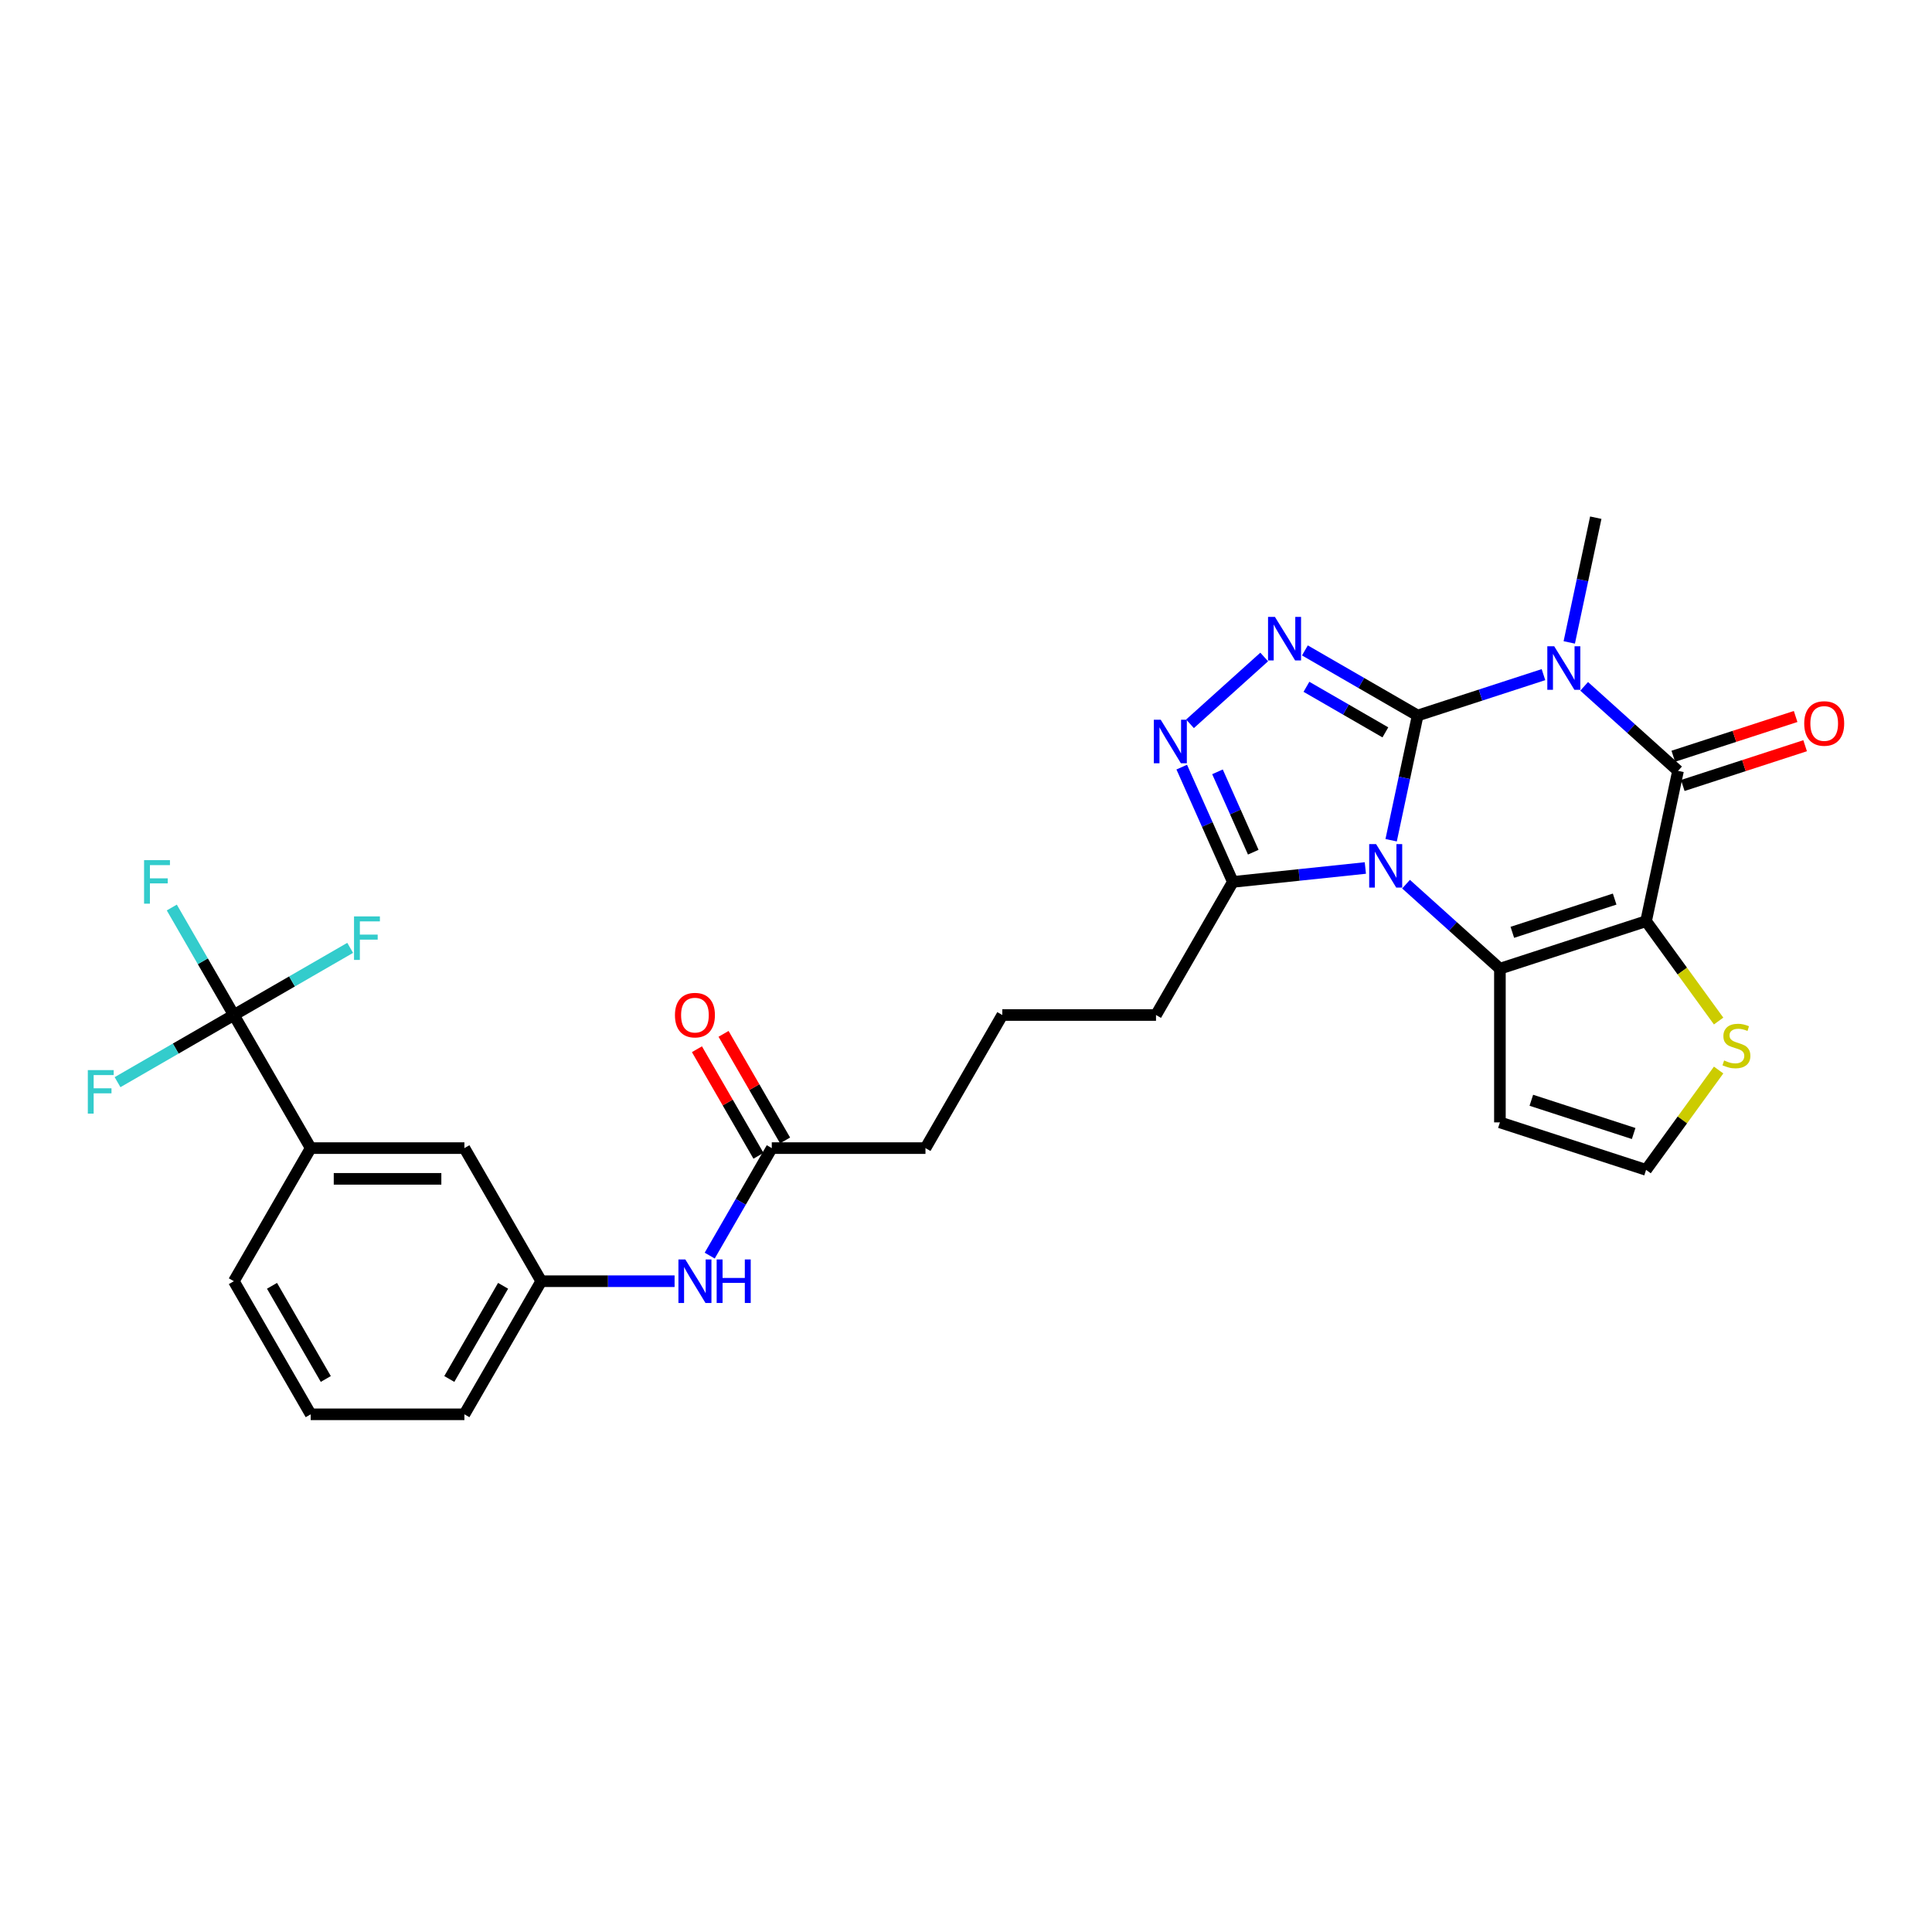 <?xml version='1.0' encoding='iso-8859-1'?>
<svg version='1.1' baseProfile='full'
              xmlns='http://www.w3.org/2000/svg'
                      xmlns:rdkit='http://www.rdkit.org/xml'
                      xmlns:xlink='http://www.w3.org/1999/xlink'
                  xml:space='preserve'
width='1000px' height='1000px' viewBox='0 0 1000 1000'>
<!-- END OF HEADER -->
<rect style='opacity:1.0;fill:#FFFFFF;stroke:none' width='1000' height='1000' x='0' y='0'> </rect>
<path class='bond-0' d='M 733.774,370.349 L 726.912,402.628' style='fill:none;fill-rule:evenodd;stroke:#000000;stroke-width:6px;stroke-linecap:butt;stroke-linejoin:miter;stroke-opacity:1' />
<path class='bond-0' d='M 726.912,402.628 L 720.051,434.907' style='fill:none;fill-rule:evenodd;stroke:#0000FF;stroke-width:6px;stroke-linecap:butt;stroke-linejoin:miter;stroke-opacity:1' />
<path class='bond-1' d='M 733.774,370.349 L 766.336,359.769' style='fill:none;fill-rule:evenodd;stroke:#000000;stroke-width:6px;stroke-linecap:butt;stroke-linejoin:miter;stroke-opacity:1' />
<path class='bond-1' d='M 766.336,359.769 L 798.898,349.189' style='fill:none;fill-rule:evenodd;stroke:#0000FF;stroke-width:6px;stroke-linecap:butt;stroke-linejoin:miter;stroke-opacity:1' />
<path class='bond-5' d='M 733.774,370.349 L 704.594,353.502' style='fill:none;fill-rule:evenodd;stroke:#000000;stroke-width:6px;stroke-linecap:butt;stroke-linejoin:miter;stroke-opacity:1' />
<path class='bond-5' d='M 704.594,353.502 L 675.414,336.655' style='fill:none;fill-rule:evenodd;stroke:#0000FF;stroke-width:6px;stroke-linecap:butt;stroke-linejoin:miter;stroke-opacity:1' />
<path class='bond-5' d='M 717.065,379.073 L 696.639,367.28' style='fill:none;fill-rule:evenodd;stroke:#000000;stroke-width:6px;stroke-linecap:butt;stroke-linejoin:miter;stroke-opacity:1' />
<path class='bond-5' d='M 696.639,367.28 L 676.213,355.487' style='fill:none;fill-rule:evenodd;stroke:#0000FF;stroke-width:6px;stroke-linecap:butt;stroke-linejoin:miter;stroke-opacity:1' />
<path class='bond-3' d='M 727.767,457.644 L 752.059,479.517' style='fill:none;fill-rule:evenodd;stroke:#0000FF;stroke-width:6px;stroke-linecap:butt;stroke-linejoin:miter;stroke-opacity:1' />
<path class='bond-3' d='M 752.059,479.517 L 776.351,501.39' style='fill:none;fill-rule:evenodd;stroke:#000000;stroke-width:6px;stroke-linecap:butt;stroke-linejoin:miter;stroke-opacity:1' />
<path class='bond-7' d='M 706.702,449.268 L 672.411,452.872' style='fill:none;fill-rule:evenodd;stroke:#0000FF;stroke-width:6px;stroke-linecap:butt;stroke-linejoin:miter;stroke-opacity:1' />
<path class='bond-7' d='M 672.411,452.872 L 638.12,456.476' style='fill:none;fill-rule:evenodd;stroke:#000000;stroke-width:6px;stroke-linecap:butt;stroke-linejoin:miter;stroke-opacity:1' />
<path class='bond-4' d='M 819.963,355.25 L 844.255,377.123' style='fill:none;fill-rule:evenodd;stroke:#0000FF;stroke-width:6px;stroke-linecap:butt;stroke-linejoin:miter;stroke-opacity:1' />
<path class='bond-4' d='M 844.255,377.123 L 868.547,398.996' style='fill:none;fill-rule:evenodd;stroke:#000000;stroke-width:6px;stroke-linecap:butt;stroke-linejoin:miter;stroke-opacity:1' />
<path class='bond-19' d='M 812.247,332.514 L 819.108,300.234' style='fill:none;fill-rule:evenodd;stroke:#0000FF;stroke-width:6px;stroke-linecap:butt;stroke-linejoin:miter;stroke-opacity:1' />
<path class='bond-19' d='M 819.108,300.234 L 825.97,267.955' style='fill:none;fill-rule:evenodd;stroke:#000000;stroke-width:6px;stroke-linecap:butt;stroke-linejoin:miter;stroke-opacity:1' />
<path class='bond-2' d='M 852.008,476.808 L 868.547,398.996' style='fill:none;fill-rule:evenodd;stroke:#000000;stroke-width:6px;stroke-linecap:butt;stroke-linejoin:miter;stroke-opacity:1' />
<path class='bond-9' d='M 852.008,476.808 L 870.781,502.647' style='fill:none;fill-rule:evenodd;stroke:#000000;stroke-width:6px;stroke-linecap:butt;stroke-linejoin:miter;stroke-opacity:1' />
<path class='bond-9' d='M 870.781,502.647 L 889.554,528.486' style='fill:none;fill-rule:evenodd;stroke:#CCCC00;stroke-width:6px;stroke-linecap:butt;stroke-linejoin:miter;stroke-opacity:1' />
<path class='bond-30' d='M 852.008,476.808 L 776.351,501.39' style='fill:none;fill-rule:evenodd;stroke:#000000;stroke-width:6px;stroke-linecap:butt;stroke-linejoin:miter;stroke-opacity:1' />
<path class='bond-30' d='M 835.743,465.364 L 782.783,482.571' style='fill:none;fill-rule:evenodd;stroke:#000000;stroke-width:6px;stroke-linecap:butt;stroke-linejoin:miter;stroke-opacity:1' />
<path class='bond-10' d='M 776.351,501.39 L 776.351,580.94' style='fill:none;fill-rule:evenodd;stroke:#000000;stroke-width:6px;stroke-linecap:butt;stroke-linejoin:miter;stroke-opacity:1' />
<path class='bond-13' d='M 871.006,406.562 L 902.669,396.274' style='fill:none;fill-rule:evenodd;stroke:#000000;stroke-width:6px;stroke-linecap:butt;stroke-linejoin:miter;stroke-opacity:1' />
<path class='bond-13' d='M 902.669,396.274 L 934.332,385.986' style='fill:none;fill-rule:evenodd;stroke:#FF0000;stroke-width:6px;stroke-linecap:butt;stroke-linejoin:miter;stroke-opacity:1' />
<path class='bond-13' d='M 866.089,391.43 L 897.752,381.142' style='fill:none;fill-rule:evenodd;stroke:#000000;stroke-width:6px;stroke-linecap:butt;stroke-linejoin:miter;stroke-opacity:1' />
<path class='bond-13' d='M 897.752,381.142 L 929.415,370.854' style='fill:none;fill-rule:evenodd;stroke:#FF0000;stroke-width:6px;stroke-linecap:butt;stroke-linejoin:miter;stroke-opacity:1' />
<path class='bond-6' d='M 654.349,340.057 L 615.942,374.639' style='fill:none;fill-rule:evenodd;stroke:#0000FF;stroke-width:6px;stroke-linecap:butt;stroke-linejoin:miter;stroke-opacity:1' />
<path class='bond-29' d='M 611.665,397.056 L 624.892,426.766' style='fill:none;fill-rule:evenodd;stroke:#0000FF;stroke-width:6px;stroke-linecap:butt;stroke-linejoin:miter;stroke-opacity:1' />
<path class='bond-29' d='M 624.892,426.766 L 638.12,456.476' style='fill:none;fill-rule:evenodd;stroke:#000000;stroke-width:6px;stroke-linecap:butt;stroke-linejoin:miter;stroke-opacity:1' />
<path class='bond-29' d='M 630.168,399.498 L 639.427,420.295' style='fill:none;fill-rule:evenodd;stroke:#0000FF;stroke-width:6px;stroke-linecap:butt;stroke-linejoin:miter;stroke-opacity:1' />
<path class='bond-29' d='M 639.427,420.295 L 648.686,441.092' style='fill:none;fill-rule:evenodd;stroke:#000000;stroke-width:6px;stroke-linecap:butt;stroke-linejoin:miter;stroke-opacity:1' />
<path class='bond-23' d='M 638.12,456.476 L 598.345,525.368' style='fill:none;fill-rule:evenodd;stroke:#000000;stroke-width:6px;stroke-linecap:butt;stroke-linejoin:miter;stroke-opacity:1' />
<path class='bond-8' d='M 121.045,525.368 L 160.82,594.26' style='fill:none;fill-rule:evenodd;stroke:#000000;stroke-width:6px;stroke-linecap:butt;stroke-linejoin:miter;stroke-opacity:1' />
<path class='bond-20' d='M 121.045,525.368 L 104.983,497.548' style='fill:none;fill-rule:evenodd;stroke:#000000;stroke-width:6px;stroke-linecap:butt;stroke-linejoin:miter;stroke-opacity:1' />
<path class='bond-20' d='M 104.983,497.548 L 88.922,469.729' style='fill:none;fill-rule:evenodd;stroke:#33CCCC;stroke-width:6px;stroke-linecap:butt;stroke-linejoin:miter;stroke-opacity:1' />
<path class='bond-21' d='M 121.045,525.368 L 151.148,507.988' style='fill:none;fill-rule:evenodd;stroke:#000000;stroke-width:6px;stroke-linecap:butt;stroke-linejoin:miter;stroke-opacity:1' />
<path class='bond-21' d='M 151.148,507.988 L 181.25,490.608' style='fill:none;fill-rule:evenodd;stroke:#33CCCC;stroke-width:6px;stroke-linecap:butt;stroke-linejoin:miter;stroke-opacity:1' />
<path class='bond-22' d='M 121.045,525.368 L 90.942,542.748' style='fill:none;fill-rule:evenodd;stroke:#000000;stroke-width:6px;stroke-linecap:butt;stroke-linejoin:miter;stroke-opacity:1' />
<path class='bond-22' d='M 90.942,542.748 L 60.84,560.128' style='fill:none;fill-rule:evenodd;stroke:#33CCCC;stroke-width:6px;stroke-linecap:butt;stroke-linejoin:miter;stroke-opacity:1' />
<path class='bond-31' d='M 889.554,553.844 L 870.781,579.683' style='fill:none;fill-rule:evenodd;stroke:#CCCC00;stroke-width:6px;stroke-linecap:butt;stroke-linejoin:miter;stroke-opacity:1' />
<path class='bond-31' d='M 870.781,579.683 L 852.008,605.522' style='fill:none;fill-rule:evenodd;stroke:#000000;stroke-width:6px;stroke-linecap:butt;stroke-linejoin:miter;stroke-opacity:1' />
<path class='bond-12' d='M 776.351,580.94 L 852.008,605.522' style='fill:none;fill-rule:evenodd;stroke:#000000;stroke-width:6px;stroke-linecap:butt;stroke-linejoin:miter;stroke-opacity:1' />
<path class='bond-12' d='M 792.616,569.496 L 845.576,586.704' style='fill:none;fill-rule:evenodd;stroke:#000000;stroke-width:6px;stroke-linecap:butt;stroke-linejoin:miter;stroke-opacity:1' />
<path class='bond-11' d='M 160.82,594.26 L 240.37,594.26' style='fill:none;fill-rule:evenodd;stroke:#000000;stroke-width:6px;stroke-linecap:butt;stroke-linejoin:miter;stroke-opacity:1' />
<path class='bond-11' d='M 172.752,610.17 L 228.438,610.17' style='fill:none;fill-rule:evenodd;stroke:#000000;stroke-width:6px;stroke-linecap:butt;stroke-linejoin:miter;stroke-opacity:1' />
<path class='bond-32' d='M 160.82,594.26 L 121.045,663.153' style='fill:none;fill-rule:evenodd;stroke:#000000;stroke-width:6px;stroke-linecap:butt;stroke-linejoin:miter;stroke-opacity:1' />
<path class='bond-14' d='M 399.47,594.26 L 479.02,594.26' style='fill:none;fill-rule:evenodd;stroke:#000000;stroke-width:6px;stroke-linecap:butt;stroke-linejoin:miter;stroke-opacity:1' />
<path class='bond-15' d='M 399.47,594.26 L 383.408,622.08' style='fill:none;fill-rule:evenodd;stroke:#000000;stroke-width:6px;stroke-linecap:butt;stroke-linejoin:miter;stroke-opacity:1' />
<path class='bond-15' d='M 383.408,622.08 L 367.347,649.9' style='fill:none;fill-rule:evenodd;stroke:#0000FF;stroke-width:6px;stroke-linecap:butt;stroke-linejoin:miter;stroke-opacity:1' />
<path class='bond-18' d='M 406.359,590.283 L 390.435,562.702' style='fill:none;fill-rule:evenodd;stroke:#000000;stroke-width:6px;stroke-linecap:butt;stroke-linejoin:miter;stroke-opacity:1' />
<path class='bond-18' d='M 390.435,562.702 L 374.511,535.121' style='fill:none;fill-rule:evenodd;stroke:#FF0000;stroke-width:6px;stroke-linecap:butt;stroke-linejoin:miter;stroke-opacity:1' />
<path class='bond-18' d='M 392.581,598.238 L 376.657,570.657' style='fill:none;fill-rule:evenodd;stroke:#000000;stroke-width:6px;stroke-linecap:butt;stroke-linejoin:miter;stroke-opacity:1' />
<path class='bond-18' d='M 376.657,570.657 L 360.733,543.076' style='fill:none;fill-rule:evenodd;stroke:#FF0000;stroke-width:6px;stroke-linecap:butt;stroke-linejoin:miter;stroke-opacity:1' />
<path class='bond-17' d='M 349.163,663.153 L 314.654,663.153' style='fill:none;fill-rule:evenodd;stroke:#0000FF;stroke-width:6px;stroke-linecap:butt;stroke-linejoin:miter;stroke-opacity:1' />
<path class='bond-17' d='M 314.654,663.153 L 280.145,663.153' style='fill:none;fill-rule:evenodd;stroke:#000000;stroke-width:6px;stroke-linecap:butt;stroke-linejoin:miter;stroke-opacity:1' />
<path class='bond-16' d='M 240.37,594.26 L 280.145,663.153' style='fill:none;fill-rule:evenodd;stroke:#000000;stroke-width:6px;stroke-linecap:butt;stroke-linejoin:miter;stroke-opacity:1' />
<path class='bond-28' d='M 280.145,663.153 L 240.37,732.045' style='fill:none;fill-rule:evenodd;stroke:#000000;stroke-width:6px;stroke-linecap:butt;stroke-linejoin:miter;stroke-opacity:1' />
<path class='bond-28' d='M 260.4,665.532 L 232.558,713.756' style='fill:none;fill-rule:evenodd;stroke:#000000;stroke-width:6px;stroke-linecap:butt;stroke-linejoin:miter;stroke-opacity:1' />
<path class='bond-26' d='M 598.345,525.368 L 518.795,525.368' style='fill:none;fill-rule:evenodd;stroke:#000000;stroke-width:6px;stroke-linecap:butt;stroke-linejoin:miter;stroke-opacity:1' />
<path class='bond-24' d='M 479.02,594.26 L 518.795,525.368' style='fill:none;fill-rule:evenodd;stroke:#000000;stroke-width:6px;stroke-linecap:butt;stroke-linejoin:miter;stroke-opacity:1' />
<path class='bond-25' d='M 121.045,663.153 L 160.82,732.045' style='fill:none;fill-rule:evenodd;stroke:#000000;stroke-width:6px;stroke-linecap:butt;stroke-linejoin:miter;stroke-opacity:1' />
<path class='bond-25' d='M 140.79,665.532 L 168.632,713.756' style='fill:none;fill-rule:evenodd;stroke:#000000;stroke-width:6px;stroke-linecap:butt;stroke-linejoin:miter;stroke-opacity:1' />
<path class='bond-27' d='M 160.82,732.045 L 240.37,732.045' style='fill:none;fill-rule:evenodd;stroke:#000000;stroke-width:6px;stroke-linecap:butt;stroke-linejoin:miter;stroke-opacity:1' />
<path  class='atom-1' d='M 712.254 436.896
L 719.637 448.829
Q 720.369 450.006, 721.546 452.138
Q 722.723 454.27, 722.787 454.397
L 722.787 436.896
L 725.778 436.896
L 725.778 459.425
L 722.691 459.425
L 714.768 446.379
Q 713.845 444.851, 712.859 443.101
Q 711.904 441.351, 711.618 440.81
L 711.618 459.425
L 708.691 459.425
L 708.691 436.896
L 712.254 436.896
' fill='#0000FF'/>
<path  class='atom-2' d='M 804.45 334.502
L 811.833 346.435
Q 812.564 347.612, 813.742 349.744
Q 814.919 351.876, 814.983 352.003
L 814.983 334.502
L 817.974 334.502
L 817.974 357.031
L 814.887 357.031
L 806.964 343.985
Q 806.041 342.457, 805.055 340.707
Q 804.1 338.957, 803.814 338.416
L 803.814 357.031
L 800.887 357.031
L 800.887 334.502
L 804.45 334.502
' fill='#0000FF'/>
<path  class='atom-6' d='M 659.902 319.31
L 667.284 331.242
Q 668.016 332.419, 669.193 334.551
Q 670.37 336.683, 670.434 336.811
L 670.434 319.31
L 673.425 319.31
L 673.425 341.838
L 670.338 341.838
L 662.415 328.792
Q 661.493 327.265, 660.506 325.514
Q 659.551 323.764, 659.265 323.223
L 659.265 341.838
L 656.338 341.838
L 656.338 319.31
L 659.902 319.31
' fill='#0000FF'/>
<path  class='atom-7' d='M 600.784 372.539
L 608.167 384.471
Q 608.898 385.649, 610.076 387.781
Q 611.253 389.913, 611.317 390.04
L 611.317 372.539
L 614.308 372.539
L 614.308 395.067
L 611.221 395.067
L 603.298 382.021
Q 602.375 380.494, 601.389 378.744
Q 600.434 376.994, 600.148 376.453
L 600.148 395.067
L 597.22 395.067
L 597.22 372.539
L 600.784 372.539
' fill='#0000FF'/>
<path  class='atom-10' d='M 892.402 548.897
Q 892.657 548.993, 893.707 549.438
Q 894.757 549.884, 895.903 550.17
Q 897.08 550.424, 898.225 550.424
Q 900.357 550.424, 901.598 549.406
Q 902.839 548.356, 902.839 546.542
Q 902.839 545.301, 902.203 544.538
Q 901.598 543.774, 900.644 543.36
Q 899.689 542.947, 898.098 542.469
Q 896.093 541.865, 894.884 541.292
Q 893.707 540.719, 892.848 539.51
Q 892.021 538.301, 892.021 536.265
Q 892.021 533.433, 893.93 531.683
Q 895.871 529.932, 899.689 529.932
Q 902.298 529.932, 905.258 531.173
L 904.526 533.624
Q 901.821 532.51, 899.785 532.51
Q 897.589 532.51, 896.38 533.433
Q 895.171 534.324, 895.203 535.883
Q 895.203 537.092, 895.807 537.824
Q 896.443 538.556, 897.334 538.969
Q 898.257 539.383, 899.785 539.86
Q 901.821 540.497, 903.03 541.133
Q 904.239 541.769, 905.099 543.074
Q 905.989 544.347, 905.989 546.542
Q 905.989 549.661, 903.889 551.347
Q 901.821 553.002, 898.353 553.002
Q 896.348 553.002, 894.821 552.556
Q 893.325 552.143, 891.543 551.411
L 892.402 548.897
' fill='#CCCC00'/>
<path  class='atom-14' d='M 933.862 374.477
Q 933.862 369.068, 936.535 366.045
Q 939.208 363.022, 944.204 363.022
Q 949.2 363.022, 951.873 366.045
Q 954.545 369.068, 954.545 374.477
Q 954.545 379.95, 951.841 383.069
Q 949.136 386.155, 944.204 386.155
Q 939.24 386.155, 936.535 383.069
Q 933.862 379.982, 933.862 374.477
M 944.204 383.61
Q 947.641 383.61, 949.486 381.319
Q 951.363 378.996, 951.363 374.477
Q 951.363 370.054, 949.486 367.827
Q 947.641 365.568, 944.204 365.568
Q 940.767 365.568, 938.89 367.795
Q 937.044 370.022, 937.044 374.477
Q 937.044 379.028, 938.89 381.319
Q 940.767 383.61, 944.204 383.61
' fill='#FF0000'/>
<path  class='atom-16' d='M 354.715 651.888
L 362.097 663.821
Q 362.829 664.998, 364.007 667.13
Q 365.184 669.262, 365.248 669.389
L 365.248 651.888
L 368.239 651.888
L 368.239 674.417
L 365.152 674.417
L 357.229 661.371
Q 356.306 659.843, 355.32 658.093
Q 354.365 656.343, 354.079 655.802
L 354.079 674.417
L 351.151 674.417
L 351.151 651.888
L 354.715 651.888
' fill='#0000FF'/>
<path  class='atom-16' d='M 370.943 651.888
L 373.998 651.888
L 373.998 661.466
L 385.517 661.466
L 385.517 651.888
L 388.572 651.888
L 388.572 674.417
L 385.517 674.417
L 385.517 664.012
L 373.998 664.012
L 373.998 674.417
L 370.943 674.417
L 370.943 651.888
' fill='#0000FF'/>
<path  class='atom-19' d='M 349.354 525.432
Q 349.354 520.022, 352.026 516.999
Q 354.699 513.977, 359.695 513.977
Q 364.691 513.977, 367.364 516.999
Q 370.037 520.022, 370.037 525.432
Q 370.037 530.905, 367.332 534.023
Q 364.627 537.11, 359.695 537.11
Q 354.731 537.11, 352.026 534.023
Q 349.354 530.937, 349.354 525.432
M 359.695 534.564
Q 363.132 534.564, 364.977 532.273
Q 366.855 529.95, 366.855 525.432
Q 366.855 521.009, 364.977 518.781
Q 363.132 516.522, 359.695 516.522
Q 356.258 516.522, 354.381 518.75
Q 352.536 520.977, 352.536 525.432
Q 352.536 529.982, 354.381 532.273
Q 356.258 534.564, 359.695 534.564
' fill='#FF0000'/>
<path  class='atom-21' d='M 74.572 445.211
L 87.968 445.211
L 87.968 447.789
L 77.595 447.789
L 77.595 454.63
L 86.823 454.63
L 86.823 457.239
L 77.595 457.239
L 77.595 467.74
L 74.572 467.74
L 74.572 445.211
' fill='#33CCCC'/>
<path  class='atom-22' d='M 183.239 474.329
L 196.635 474.329
L 196.635 476.906
L 186.262 476.906
L 186.262 483.748
L 195.49 483.748
L 195.49 486.357
L 186.262 486.357
L 186.262 496.857
L 183.239 496.857
L 183.239 474.329
' fill='#33CCCC'/>
<path  class='atom-23' d='M 45.455 553.879
L 58.851 553.879
L 58.851 556.456
L 48.477 556.456
L 48.477 563.298
L 57.705 563.298
L 57.705 565.907
L 48.477 565.907
L 48.477 576.407
L 45.455 576.407
L 45.455 553.879
' fill='#33CCCC'/>
</svg>
